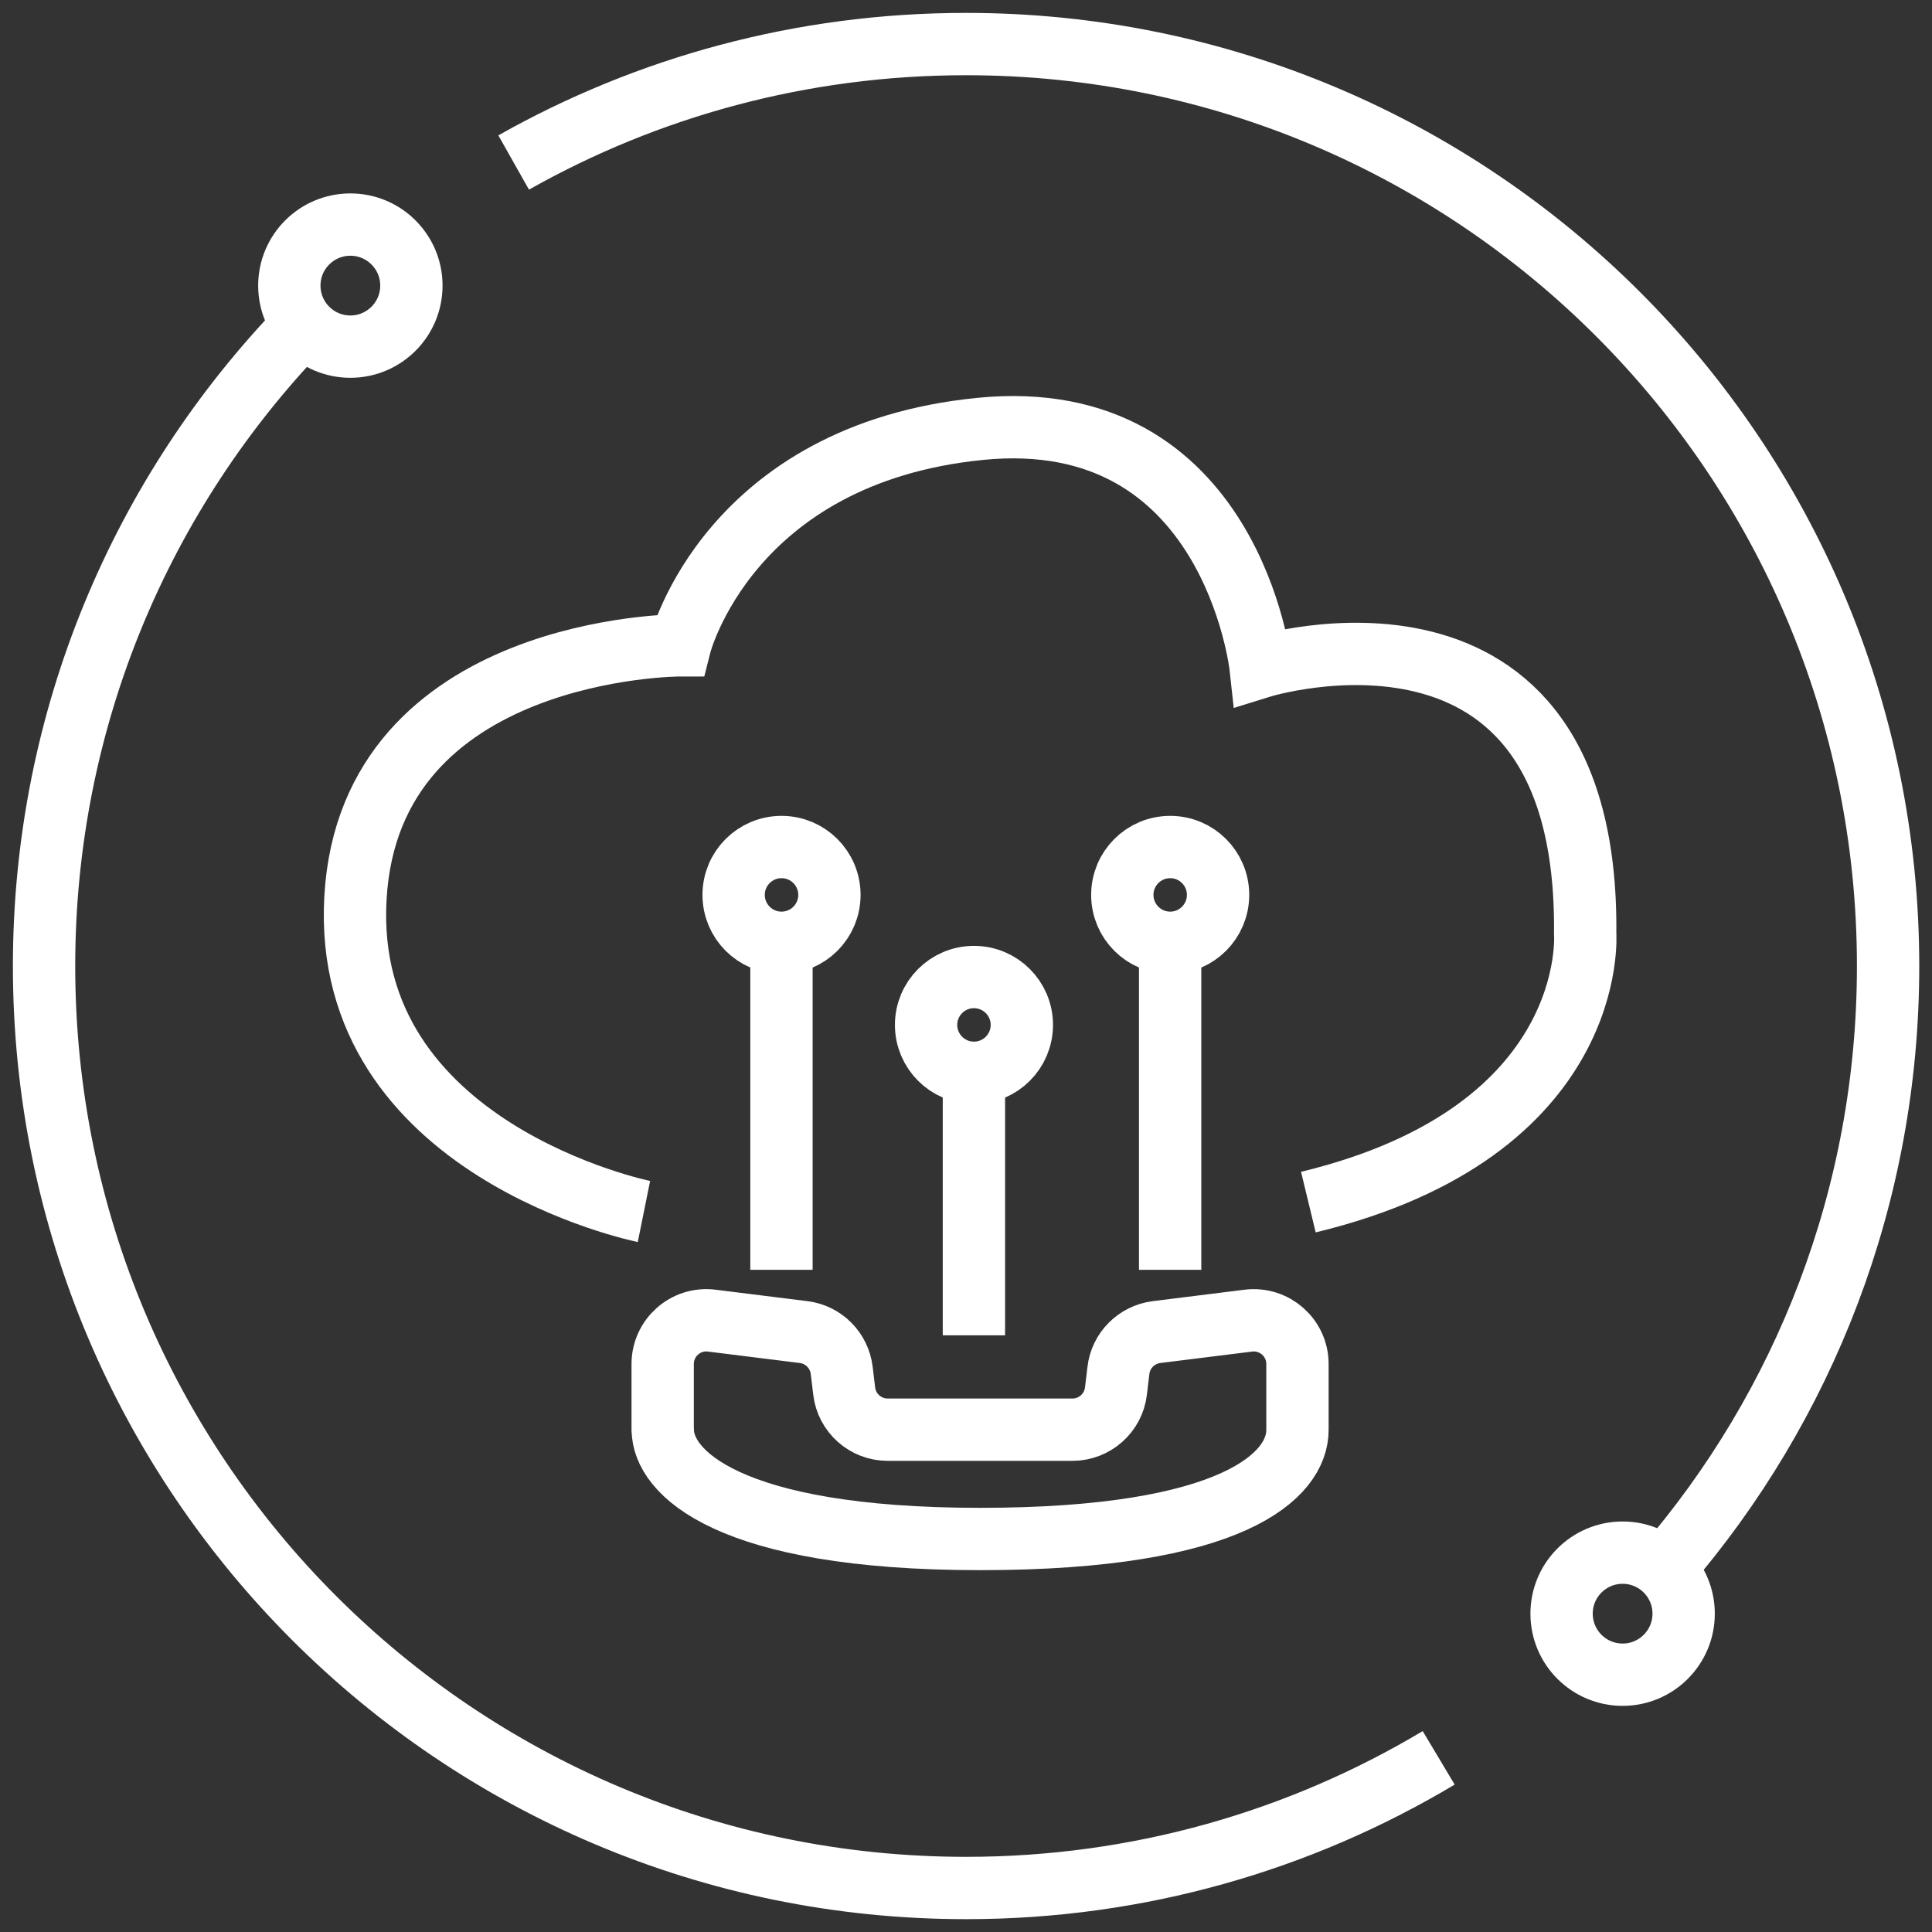 <svg width="62" height="62" viewBox="0 0 62 62" fill="none" xmlns="http://www.w3.org/2000/svg">
<rect x="0" y="0" width="62" height="62" fill="#333333" stroke="none"/>
<path d="M20.665 38.878C20.665 38.878 10.944 36.912 11.407 28.81C11.869 20.709 21.822 20.709 21.822 20.709C21.822 20.709 23.367 14.573 31.448 13.764C39.529 12.954 40.454 21.403 40.454 21.403C40.454 21.403 50.985 18.122 50.87 29.946C50.87 29.946 51.361 36.309 41.987 38.577" stroke="white" stroke-width="2" stroke-miterlimit="10"/>
<path d="M25.08 30.255C25.929 30.255 26.617 29.567 26.617 28.718C26.617 27.87 25.929 27.182 25.08 27.182C24.231 27.182 23.543 27.87 23.543 28.718C23.543 29.567 24.231 30.255 25.08 30.255Z" stroke="white" stroke-width="2" stroke-miterlimit="10"/>
<path d="M25.078 30.256V40.75" stroke="white" stroke-width="2" stroke-miterlimit="10"/>
<path d="M31.256 34.427C32.104 34.427 32.792 33.739 32.792 32.89C32.792 32.042 32.104 31.354 31.256 31.354C30.407 31.354 29.719 32.042 29.719 32.89C29.719 33.739 30.407 34.427 31.256 34.427Z" stroke="white" stroke-width="2" stroke-miterlimit="10"/>
<path d="M31.254 34.428V42.852" stroke="white" stroke-width="2" stroke-miterlimit="10"/>
<path d="M37.553 30.255C38.401 30.255 39.089 29.567 39.089 28.718C39.089 27.87 38.401 27.182 37.553 27.182C36.704 27.182 36.016 27.87 36.016 28.718C36.016 29.567 36.704 30.255 37.553 30.255Z" stroke="white" stroke-width="2" stroke-miterlimit="10"/>
<path d="M37.551 30.256V40.75" stroke="white" stroke-width="2" stroke-miterlimit="10"/>
<path d="M16.484 5.215C20.773 2.794 25.726 1.414 31.002 1.414C47.342 1.414 60.591 14.659 60.591 31.003C60.591 38.386 57.885 45.141 53.415 50.321" stroke="white" stroke-width="2" stroke-miterlimit="10"/>
<path d="M46.169 56.411C41.732 59.064 36.547 60.588 31.003 60.588C14.659 60.588 1.414 47.343 1.414 31.003C1.414 23.03 4.566 15.796 9.697 10.475" stroke="white" stroke-width="2" stroke-miterlimit="10"/>
<path d="M11.243 11.124C12.325 11.124 13.202 10.247 13.202 9.165C13.202 8.084 12.325 7.207 11.243 7.207C10.162 7.207 9.285 8.084 9.285 9.165C9.285 10.247 10.162 11.124 11.243 11.124Z" stroke="white" stroke-width="2" stroke-miterlimit="10"/>
<path d="M52.072 53.743C53.153 53.743 54.03 52.866 54.03 51.784C54.03 50.703 53.153 49.826 52.072 49.826C50.99 49.826 50.113 50.703 50.113 51.784C50.113 52.866 50.99 53.743 52.072 53.743Z" stroke="white" stroke-width="2" stroke-miterlimit="10"/>
<path d="M21.266 45.888V43.773C21.266 42.93 22.005 42.273 22.844 42.381L25.79 42.748C26.43 42.827 26.934 43.335 27.012 43.98L27.091 44.641C27.174 45.347 27.773 45.88 28.487 45.88H34.416C35.126 45.88 35.73 45.347 35.812 44.641L35.891 43.98C35.965 43.339 36.469 42.831 37.114 42.748L40.059 42.381C40.898 42.277 41.637 42.93 41.637 43.773V45.888C41.637 47.347 39.588 49.388 31.454 49.388C23.319 49.388 21.27 47.227 21.27 45.888H21.266Z" stroke="white" stroke-width="2" stroke-linecap="round" stroke-linejoin="round"/>
</svg>
